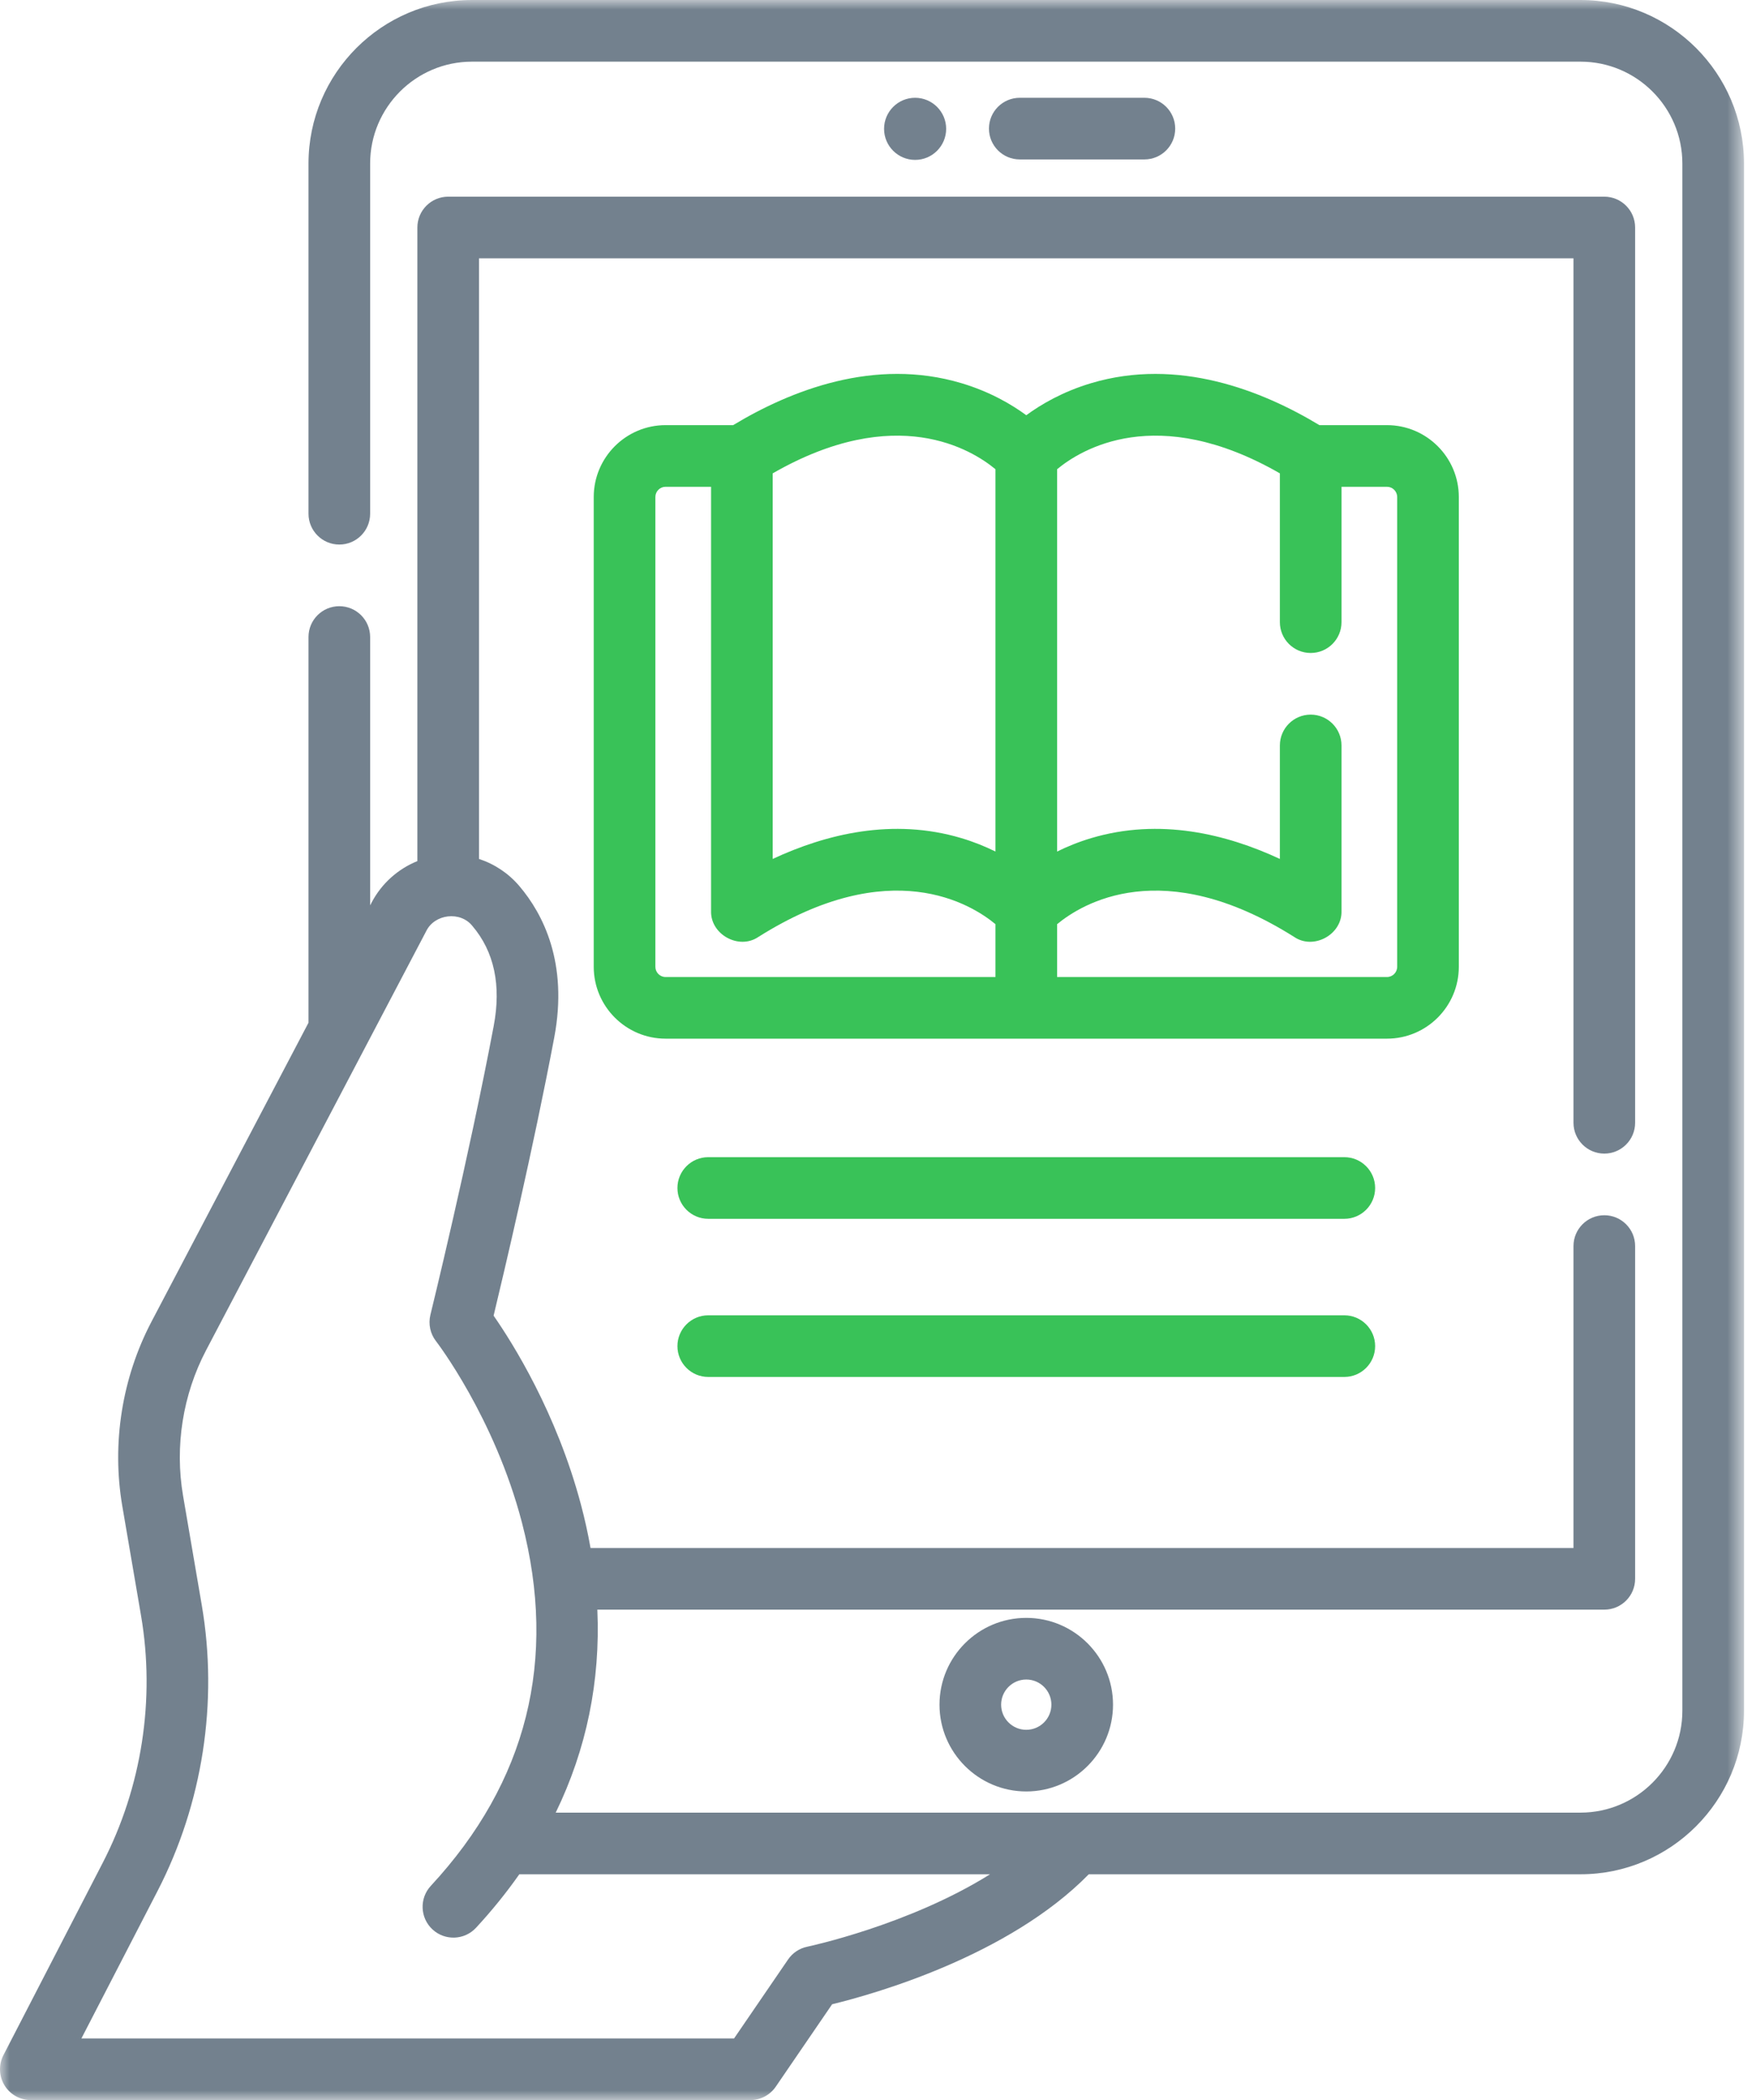 <?xml version="1.0" encoding="UTF-8"?>
<svg width="92px" height="110px" viewBox="0 0 92 110" version="1.1" xmlns="http://www.w3.org/2000/svg" xmlns:xlink="http://www.w3.org/1999/xlink">
    <title>Group 16</title>
    <defs>
        <polygon id="path-1" points="-1.88737914e-15 0 91.371 0 91.371 110 -1.88737914e-15 110"></polygon>
    </defs>
    <g id="Landing-Page-v2" stroke="none" stroke-width="1" fill="none" fill-rule="evenodd">
        <g id="Landing-Page-/-Hover" transform="translate(-801, -839)">
            <g id="Group-10" transform="translate(745, 761)">
                <g id="Group-16" transform="translate(56, 78)">
                    <path d="M55.084,89.288 C55.084,90.015 54.494,90.605 53.768,90.605 C53.041,90.605 52.451,90.015 52.451,89.288 C52.451,88.562 53.042,87.971 53.768,87.971 C54.494,87.971 55.084,88.562 55.084,89.288 M49.222,89.288 C49.222,91.795 51.261,93.834 53.768,93.834 C56.274,93.834 58.313,91.795 58.313,89.288 C58.313,86.782 56.274,84.742 53.768,84.742 C51.261,84.742 49.222,86.782 49.222,89.288" id="Fill-1" fill="#73818E"></path>
                    <path d="M59.957,8.351 C60.849,8.351 61.571,7.628 61.571,6.736 C61.571,5.845 60.849,5.122 59.957,5.122 L53.428,5.122 C52.536,5.122 51.813,5.845 51.813,6.736 C51.813,7.628 52.536,8.351 53.428,8.351 L59.957,8.351 Z" id="Fill-3" fill="#73818E"></path>
                    <path d="M49.571,6.748 C49.571,5.851 48.842,5.122 47.944,5.122 C47.046,5.122 46.318,5.851 46.318,6.748 C46.318,7.646 47.046,8.375 47.944,8.375 C48.842,8.376 49.571,7.646 49.571,6.748" id="Fill-5" fill="#73818E"></path>
                    <g id="Group-9">
                        <mask id="mask-2" fill="white">
                            <use xlink:href="#path-1"></use>
                        </mask>
                        <g id="Clip-8"></g>
                        <path d="M42.294,101.966 C41.884,102.05 41.523,102.291 41.288,102.636 L38.459,106.771 L4.265,106.771 L8.252,99.052 C10.617,94.474 11.44,89.157 10.572,84.079 L9.591,78.345 C9.148,75.756 9.577,73.048 10.799,70.722 L22.329,48.774 C22.769,47.866 24.122,47.71 24.75,48.501 C25.893,49.846 26.269,51.609 25.866,53.739 C24.552,60.701 22.569,68.792 22.549,68.872 C22.432,69.352 22.541,69.861 22.844,70.25 C22.875,70.289 25.908,74.236 27.345,79.749 C29.219,86.938 27.613,93.341 22.572,98.778 C21.965,99.432 22.004,100.454 22.658,101.06 C23.312,101.666 24.334,101.628 24.94,100.974 C25.778,100.069 26.533,99.133 27.208,98.172 L51.87,98.172 C47.62,100.834 42.361,101.952 42.294,101.966 M82.804,-0 L24.73,-0 C20.006,-0 16.163,3.843 16.163,8.567 L16.163,26.908 C16.163,27.8 16.886,28.523 17.778,28.523 C18.669,28.523 19.392,27.8 19.392,26.908 L19.392,8.567 C19.392,5.624 21.787,3.229 24.73,3.229 L82.804,3.229 C85.748,3.229 88.142,5.624 88.142,8.567 L88.142,89.605 C88.142,92.549 85.747,94.943 82.804,94.943 L29.115,94.943 C30.727,91.63 31.461,88.057 31.296,84.311 L84.053,84.311 C84.944,84.311 85.667,83.589 85.667,82.697 L85.667,65.267 C85.667,64.375 84.944,63.653 84.053,63.653 C83.161,63.653 82.438,64.375 82.438,65.267 L82.438,81.082 L30.939,81.082 C30.807,80.334 30.641,79.58 30.44,78.821 C29.163,74.002 26.856,70.342 25.861,68.913 C26.382,66.749 27.94,60.16 29.039,54.338 C29.776,50.433 28.451,47.872 27.21,46.411 C26.641,45.741 25.906,45.256 25.096,44.99 L25.096,13.531 L82.438,13.531 L82.438,58.809 C82.438,59.701 83.161,60.424 84.053,60.424 C84.944,60.424 85.667,59.701 85.667,58.809 L85.667,11.917 C85.667,11.025 84.944,10.302 84.053,10.302 L23.482,10.302 C22.589,10.302 21.867,11.025 21.867,11.917 L21.867,45.103 C20.849,45.515 19.994,46.275 19.47,47.273 L19.392,47.422 L19.392,33.366 C19.392,32.474 18.669,31.752 17.777,31.752 C16.885,31.752 16.163,32.474 16.163,33.366 L16.163,53.568 L7.94,69.221 C6.39,72.171 5.846,75.605 6.408,78.89 L7.389,84.623 C8.14,89.014 7.428,93.612 5.383,97.57 L0.18,107.645 C-0.079,108.145 -0.058,108.744 0.235,109.225 C0.528,109.707 1.05,110 1.614,110 L39.311,110 C39.844,110 40.342,109.737 40.644,109.297 L43.597,104.98 C45.779,104.449 52.835,102.465 57.043,98.172 L82.805,98.172 C87.528,98.172 91.371,94.329 91.371,89.605 L91.371,8.567 C91.371,3.843 87.528,-0 82.804,-0" id="Fill-7" fill="#73818E" mask="url(#mask-2)"></path>
                    </g>
                    <path d="M55.383,48.409 C56.669,47.342 60.904,44.722 67.808,49.078 C68.829,49.769 70.323,48.945 70.284,47.713 L70.284,39.046 C70.284,38.154 69.561,37.431 68.67,37.431 C67.778,37.431 67.055,38.154 67.055,39.046 L67.055,44.99 C64.26,43.687 60.761,42.827 57.167,43.901 C56.5,44.1 55.907,44.345 55.383,44.603 L55.383,24.578 C56.621,23.551 60.595,21.083 67.055,24.794 L67.055,32.588 C67.055,33.48 67.778,34.202 68.67,34.202 C69.561,34.202 70.284,33.48 70.284,32.588 L70.284,25.497 L72.665,25.497 C72.961,25.497 73.201,25.737 73.201,26.033 L73.201,50.639 C73.201,50.935 72.961,51.175 72.665,51.175 L55.383,51.175 L55.383,48.409 Z M34.336,50.639 L34.336,26.033 C34.336,25.737 34.577,25.497 34.872,25.497 L37.254,25.497 L37.254,47.713 C37.215,48.945 38.708,49.768 39.729,49.078 C46.643,44.717 50.88,47.349 52.154,48.407 L52.154,51.175 L34.872,51.175 C34.577,51.176 34.336,50.935 34.336,50.639 L34.336,50.639 Z M40.483,24.794 C46.942,21.083 50.916,23.551 52.154,24.578 L52.154,44.603 C51.63,44.344 51.038,44.1 50.371,43.901 C46.775,42.827 43.278,43.687 40.483,44.99 L40.483,24.794 Z M76.43,50.639 L76.43,26.033 C76.43,23.957 74.741,22.268 72.665,22.268 L69.126,22.268 C66.116,20.451 61.719,18.712 57.167,20.07 C55.674,20.516 54.541,21.182 53.769,21.749 C52.996,21.182 51.863,20.516 50.37,20.07 C45.817,18.711 41.422,20.451 38.411,22.268 L34.872,22.268 C32.796,22.268 31.107,23.957 31.107,26.033 L31.107,50.639 C31.107,52.715 32.796,54.404 34.872,54.404 L72.665,54.404 C74.741,54.404 76.43,52.716 76.43,50.639 L76.43,50.639 Z" id="Fill-10" fill="#39C258"></path>
                    <path d="M70.431,60.611 L37.106,60.611 C36.215,60.611 35.492,61.334 35.492,62.226 C35.492,63.117 36.215,63.84 37.106,63.84 L70.431,63.84 C71.323,63.84 72.046,63.117 72.046,62.226 C72.046,61.334 71.323,60.611 70.431,60.611" id="Fill-12" fill="#39C258"></path>
                    <path d="M70.431,68.894 L37.106,68.894 C36.215,68.894 35.492,69.617 35.492,70.509 C35.492,71.4 36.215,72.123 37.106,72.123 L70.431,72.123 C71.323,72.123 72.046,71.4 72.046,70.509 C72.046,69.617 71.323,68.894 70.431,68.894" id="Fill-14" fill="#39C258"></path>
                </g>
            </g>
        </g>
    </g>
</svg>